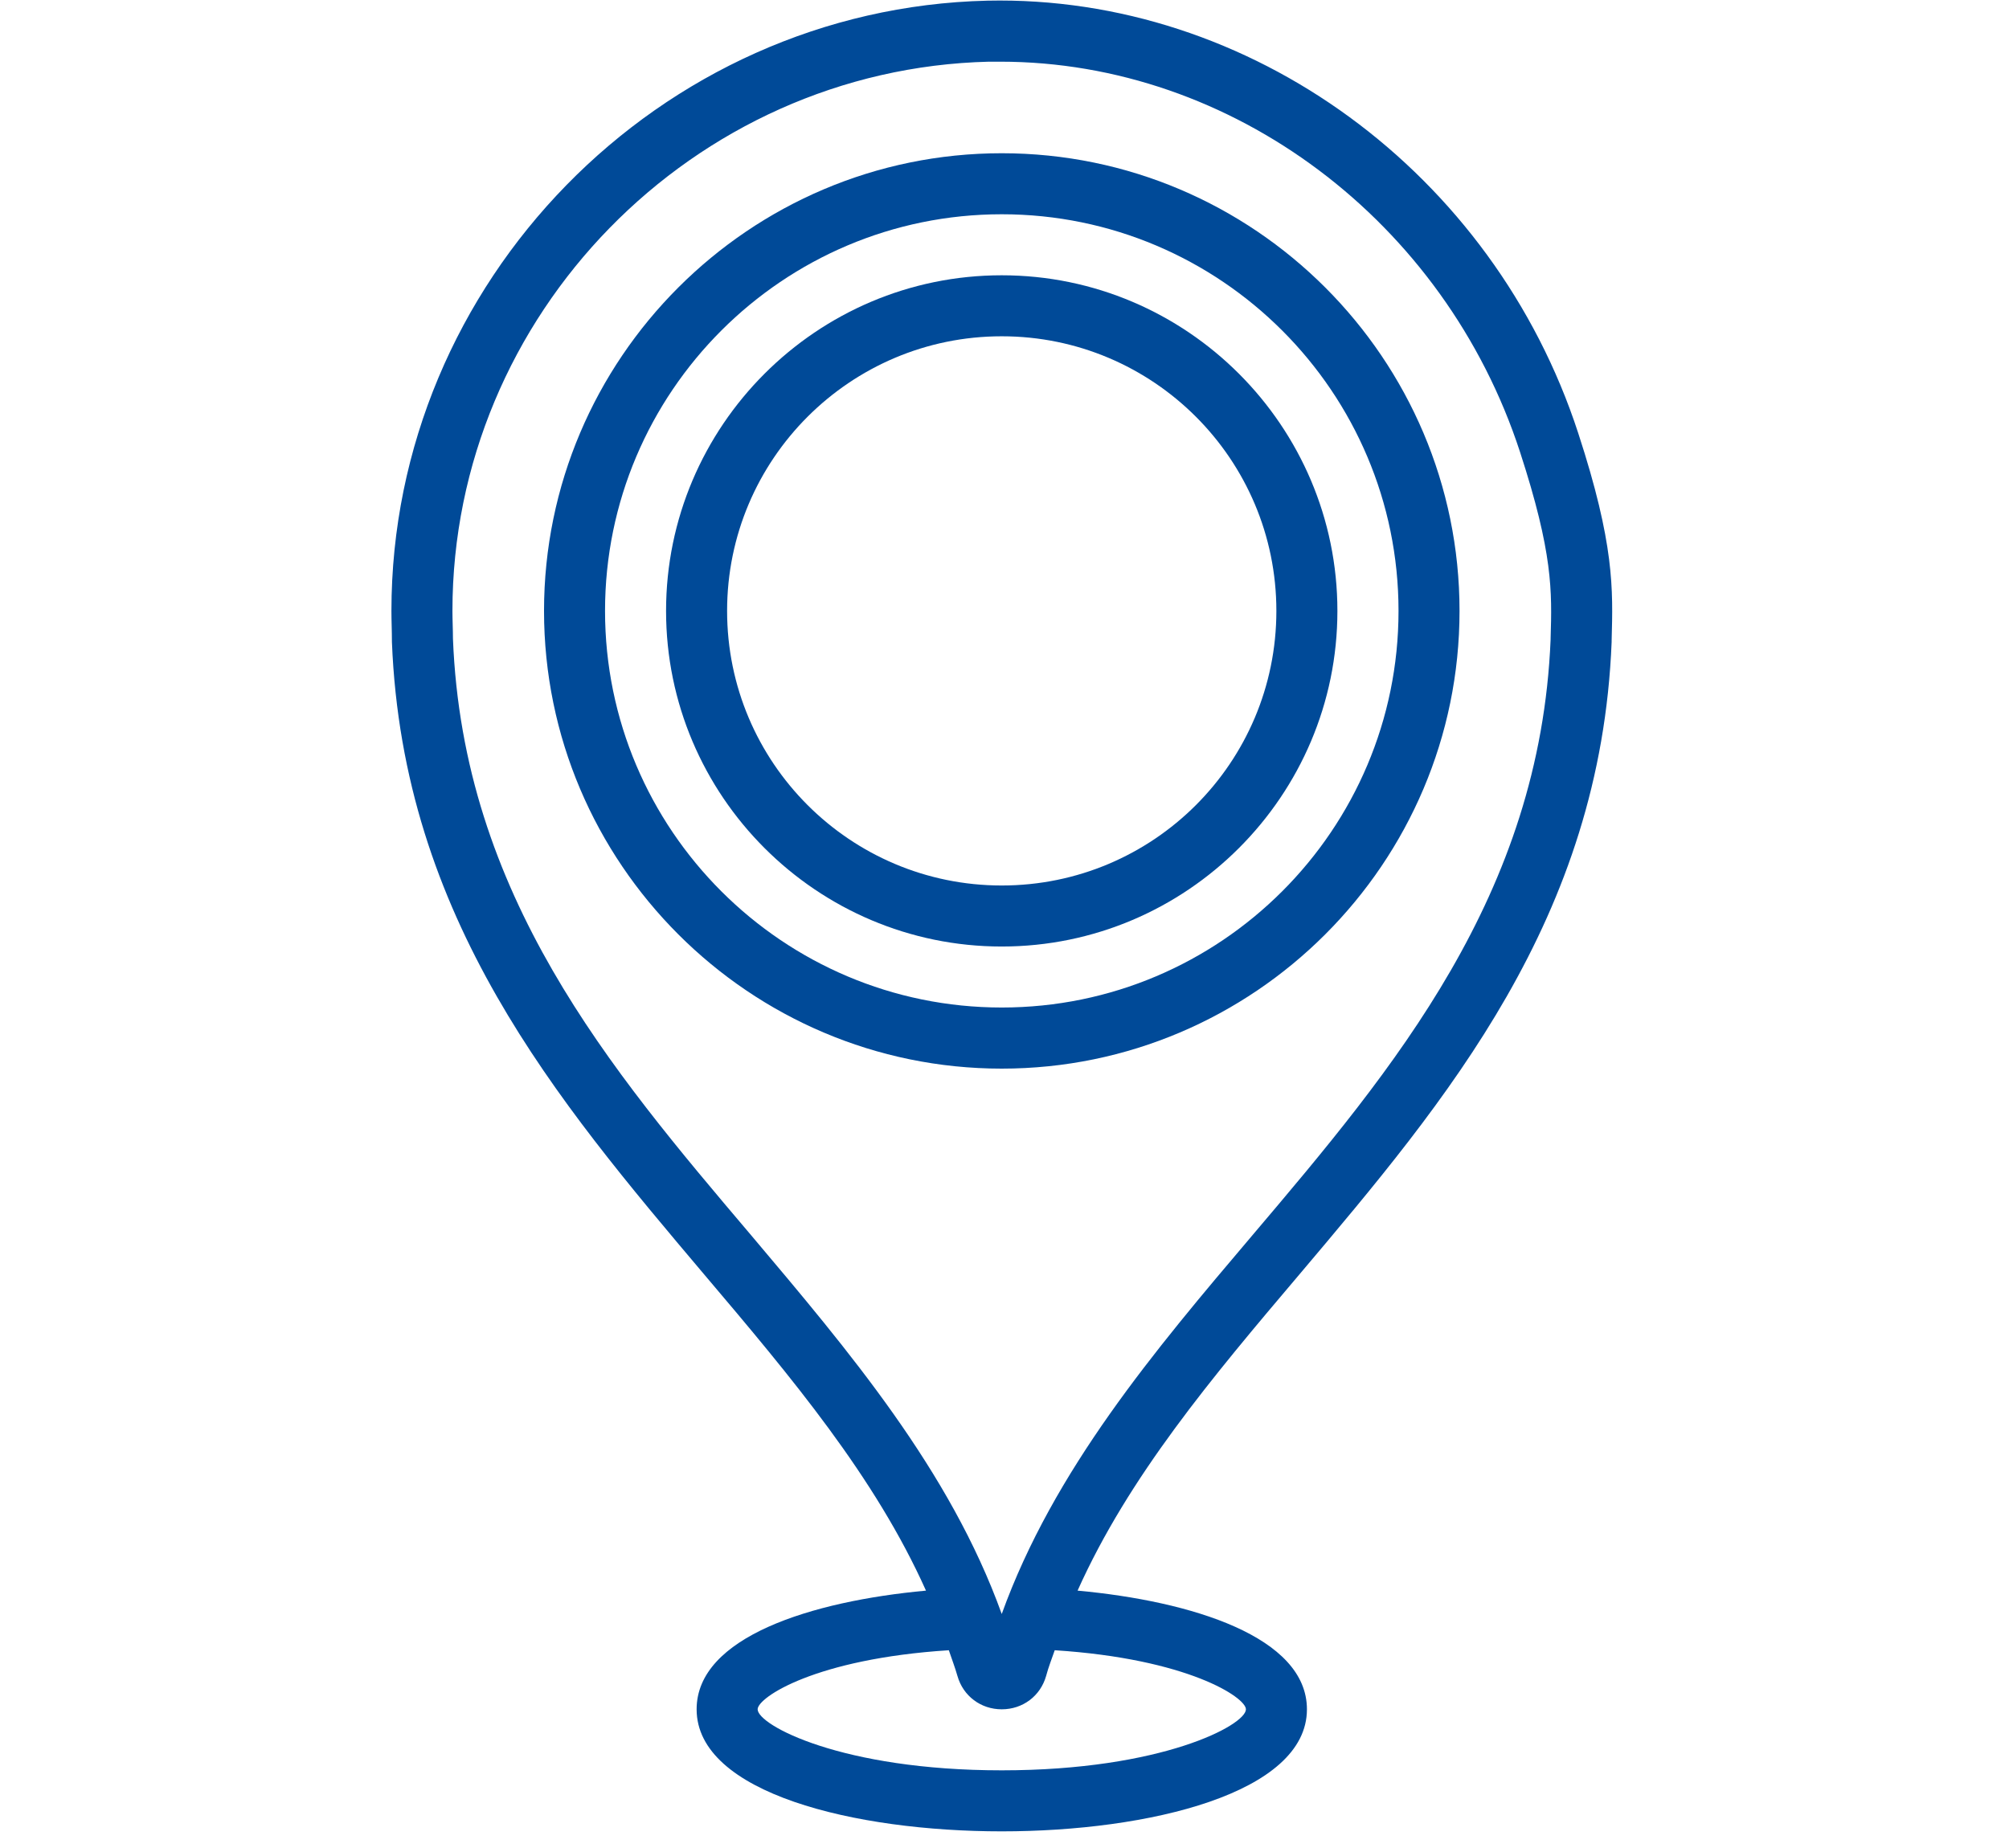 <svg xmlns="http://www.w3.org/2000/svg" xmlns:xlink="http://www.w3.org/1999/xlink" width="125" zoomAndPan="magnify" viewBox="0 0 93.75 86.25" height="115" preserveAspectRatio="xMidYMid meet" version="1.0"><defs><clipPath id="7327bb68b7"><path d="M 18.266 0 L 75.52 0 L 75.52 85.508 L 18.266 85.508 Z M 18.266 0 " clip-rule="nonzero"/></clipPath></defs><g clip-path="url(#7327bb68b7)"><path fill="#004a98" d="M 75.207 29.961 C 75.207 29.961 75.207 29.914 75.207 29.891 C 75.273 27.488 75.34 25.398 73.648 20.215 C 69.688 8.062 58.34 -0.234 46.078 0.031 C 30.75 0.387 18.266 13.16 18.266 28.512 C 18.266 28.98 18.289 29.426 18.289 29.961 C 18.801 42.863 25.965 51.32 32.863 59.484 C 36.957 64.312 40.828 68.922 43.211 74.238 C 37.891 74.727 32.508 76.395 32.508 79.777 C 32.508 83.695 39.895 85.473 46.746 85.473 C 53.602 85.473 60.988 83.695 60.988 79.777 C 60.988 76.395 55.602 74.727 50.285 74.238 C 52.668 68.922 56.539 64.312 60.633 59.484 C 67.531 51.32 74.695 42.863 75.207 29.961 Z M 58.141 79.777 C 58.141 80.512 54.223 82.625 46.746 82.625 C 39.27 82.625 35.355 80.512 35.355 79.777 C 35.355 79.223 38.047 77.418 44.277 77.02 C 44.41 77.418 44.566 77.82 44.68 78.223 C 44.945 79.156 45.77 79.777 46.746 79.777 C 47.727 79.777 48.551 79.156 48.816 78.223 C 48.93 77.797 49.082 77.418 49.219 77.02 C 55.426 77.418 58.141 79.223 58.141 79.777 Z M 46.746 75.328 C 44.324 68.609 39.605 63.047 35.043 57.641 C 28.434 49.852 21.605 41.773 21.137 29.805 C 21.137 29.379 21.113 28.938 21.113 28.512 C 21.113 14.695 32.328 3.215 46.148 2.879 C 46.324 2.879 46.504 2.879 46.68 2.879 C 57.496 2.879 67.418 10.312 70.934 21.102 C 72.469 25.82 72.426 27.578 72.359 29.805 L 72.359 29.848 C 71.867 41.773 65.059 49.852 58.453 57.641 C 53.867 63.047 49.172 68.609 46.746 75.328 Z M 46.746 75.328 " fill-opacity="1" fill-rule="nonzero"/></g><path fill="#004a98" d="M 46.746 7.152 C 34.977 7.152 25.387 16.742 25.387 28.512 C 25.387 40.285 34.977 49.875 46.746 49.875 C 58.52 49.875 68.109 40.285 68.109 28.512 C 68.109 16.742 58.52 7.152 46.746 7.152 Z M 46.746 47.023 C 36.535 47.023 28.234 38.727 28.234 28.512 C 28.234 18.301 36.535 10 46.746 10 C 56.961 10 65.262 18.301 65.262 28.512 C 65.262 38.727 56.961 47.023 46.746 47.023 Z M 46.746 47.023 " fill-opacity="1" fill-rule="nonzero"/><path fill="#004a98" d="M 46.746 12.848 C 38.113 12.848 31.082 19.879 31.082 28.512 C 31.082 37.145 38.113 44.176 46.746 44.176 C 55.379 44.176 62.41 37.145 62.41 28.512 C 62.41 19.879 55.379 12.848 46.746 12.848 Z M 46.746 41.328 C 39.672 41.328 33.93 35.59 33.93 28.512 C 33.93 21.438 39.672 15.695 46.746 15.695 C 53.824 15.695 59.562 21.438 59.562 28.512 C 59.562 35.59 53.824 41.328 46.746 41.328 Z M 46.746 41.328 " fill-opacity="1" fill-rule="nonzero"/></svg>